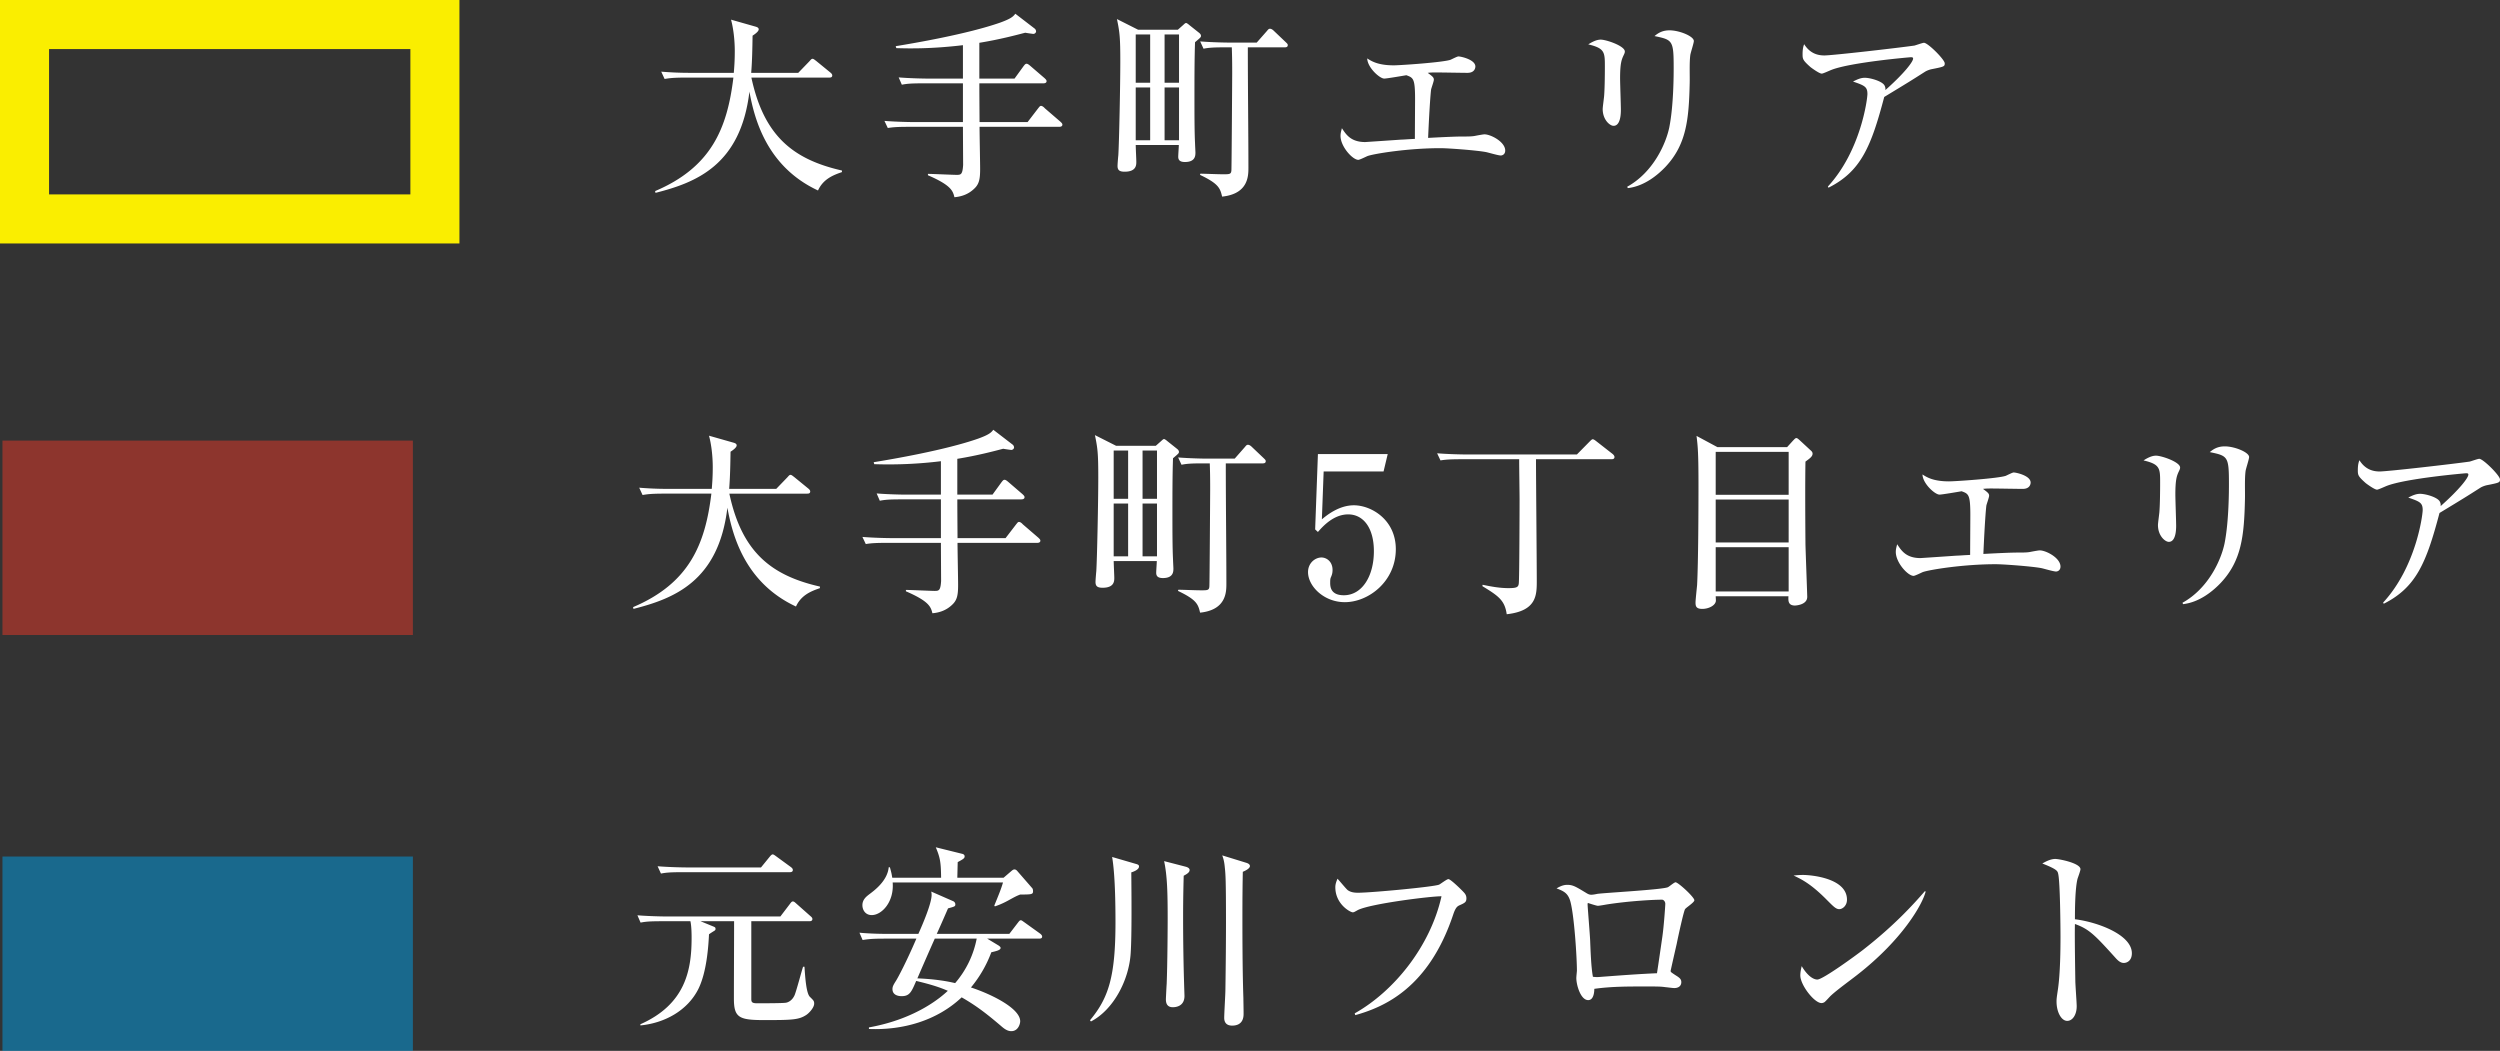 <svg xmlns="http://www.w3.org/2000/svg" width="254.481" height="106.973" viewBox="0 0 254.481 106.973"><rect x="0" y="0" width="254.481" height="106.973" fill="#333333" stroke="none"/><g data-name="レイヤー 1"><path d="M83.268 19.39c-5.232-2.435-6.48-7.306-6.983-10.063-.886 7.487-5.435 9.258-9.56 10.305l-.04-.181c5.736-2.436 7.346-6.4 7.97-11.553h-4.83c-1.41 0-1.792.08-2.174.14l-.343-.744c.966.08 1.912.121 2.878.121h4.509c.04-.483.1-1.187.1-2.194 0-1.147-.14-2.334-.382-3.22l2.476.704c.14.04.342.101.342.282 0 .222-.403.503-.624.644-.02 1.208-.04 2.576-.141 3.784h4.79l1.127-1.167c.1-.1.201-.262.322-.262s.241.12.382.221l1.43 1.168c.1.08.2.181.2.302 0 .221-.2.221-.321.221h-7.91c1.268 5.937 4.247 8.332 9.218 9.46v.16c-.805.282-1.892.665-2.436 1.872zm24.552-6.48h-8.11c0 .664.06 3.663.06 4.266 0 1.007-.08 1.55-.604 2.033-.583.564-1.288.805-2.012.866-.161-.644-.322-1.208-2.697-2.235v-.14c.463 0 2.516.1 2.938.1s.584-.04.644-1.006c0-.181-.02-3.603-.02-3.884h-5.474c-1.228 0-1.67.04-2.174.12l-.342-.724c1.228.1 2.657.12 2.878.12h5.112V8.483h-4.045c-1.228 0-1.67.04-2.174.14l-.322-.744c1.208.1 2.637.12 2.858.12h3.683v-3.4c-3.2.382-5.454.342-6.782.301l-.06-.2c1.871-.303 7.285-1.229 10.626-2.396 1.167-.423 1.348-.644 1.55-.906l1.992 1.53a.4.4 0 01.12.262c0 .16-.16.261-.28.261-.02 0-.504-.06-.826-.12-.926.24-2.576.684-4.67 1.026V8h3.583l.906-1.248c.14-.181.201-.262.322-.262.12 0 .262.121.382.222l1.45 1.247c.1.101.2.181.2.302 0 .182-.18.222-.321.222H99.69c0 1.449.02 3.16.02 3.945h4.89l1.067-1.39c.161-.2.202-.26.302-.26.121 0 .282.12.382.24l1.59 1.37c.101.1.202.18.202.301 0 .181-.181.222-.322.222zm13.826-8.614c-.06 1.71-.06 3.823-.06 5.574 0 1.63 0 3.502.06 4.71 0 .1.04.886.04.926 0 .322 0 .986-1.067.986-.583 0-.684-.262-.684-.543 0-.202.06-1.007.06-1.188h-4.387c0 .282.06 1.47.06 1.71 0 .323 0 1.007-1.187 1.007-.503 0-.725-.14-.725-.583 0-.182.06-.926.08-1.087.081-1.268.202-7.125.202-9.56 0-2.415-.06-2.959-.342-4.307l2.153 1.086h4.046l.523-.462c.161-.141.222-.222.322-.222.06 0 .202.1.342.222l.986.784c.101.081.182.182.182.302 0 .141-.06.182-.604.645zm-4.569-.785h-1.469v4.91h1.47v-4.91zm0 5.393h-1.469v5.374h1.47V8.904zm2.939-5.393h-1.47v4.91h1.47v-4.91zm0 5.393h-1.47v5.374h1.47V8.904zm10.767-4.085h-3.763c0 4.085.06 8.956.06 12.237 0 .845 0 2.676-2.677 2.958-.201-.845-.342-1.308-2.254-2.214l.04-.12c.363 0 1.772.06 2.315.06.664 0 .825 0 .845-.423.02-.221.08-9.439.08-9.862 0-1.469-.02-1.992-.04-2.636h-.704c-1.228 0-1.67.04-2.174.14l-.342-.744c1.228.1 2.657.12 2.878.12h2.878l1.027-1.167c.12-.14.18-.241.322-.241.12 0 .262.08.382.201l1.228 1.168c.14.14.201.18.201.301 0 .202-.181.222-.302.222zm21.977 11.009c-.242 0-1.269-.302-1.47-.342-.906-.181-3.844-.403-4.67-.403-3.3 0-6.762.564-7.426.805-.14.06-.785.383-.926.383-.583 0-1.811-1.349-1.811-2.436 0-.301.08-.543.14-.785.424.644.907 1.41 2.376 1.41.02 0 3.019-.202 3.582-.242.544-.02.624-.04 1.47-.08 0-.645.02-3.463.02-4.046 0-2.113-.182-2.174-.886-2.435-.362.06-1.992.342-2.254.342-.463 0-1.71-1.127-1.731-2.053.403.261 1.067.704 2.697.704.684 0 5.031-.302 5.776-.563.141-.06.685-.343.805-.343.262 0 1.731.323 1.731 1.027 0 .04 0 .644-.805.644-.503 0-2.656-.04-3.1-.04s-.583 0-.945.04c.523.382.624.483.624.704 0 .161-.262.866-.282 1.007-.141 1.207-.282 4.448-.302 4.91 1.872-.1 2.898-.14 3.482-.14s1.026 0 1.368-.08c.323-.061.765-.142.886-.142.644 0 2.113.765 2.113 1.65 0 .363-.261.504-.463.504zm12.476-10.124c-.181.403-.322.805-.322 2.275 0 .503.08 2.717.08 3.18 0 .302 0 1.65-.744 1.65-.383 0-1.107-.624-1.107-1.71 0-.182.1-.887.14-1.269.06-.644.081-2.013.081-3.039 0-1.47 0-1.872-1.69-2.274.321-.201.804-.483 1.267-.483.564 0 2.456.644 2.456 1.207 0 .101-.02.181-.161.463zm6.823-.08c-.101.785-.04 2.053-.06 2.838-.081 3.723-.343 6.259-2.456 8.513-.705.745-2.093 1.972-3.844 2.174l-.06-.141c2.656-1.47 3.944-4.388 4.286-6.058.443-2.234.443-5.414.443-6.038 0-2.798-.1-2.858-1.952-3.24.302-.242.724-.584 1.53-.584 1.006 0 2.475.604 2.475 1.087 0 .221-.342 1.227-.362 1.449zm24.511 1.429c-.16.04-.402.12-.603.241-1.45.926-1.71 1.087-4.166 2.576-1.328 5.032-2.355 7.568-5.676 9.238l-.06-.12c3.36-3.643 4.025-8.916 4.025-9.42 0-.744-.302-.865-1.469-1.267.443-.222.785-.383 1.207-.383.544 0 1.792.342 2.013.805.1.201.08.343.08.443 1.993-1.771 2.818-2.898 2.818-3.2 0-.08-.02-.141-.221-.141-.12 0-6.138.523-8.09 1.288-.162.06-.846.382-.987.382-.241 0-.966-.523-1.147-.664-.765-.684-.805-.805-.805-1.308 0-.563.08-.805.16-1.026.544.865 1.269 1.147 2.054 1.147.845 0 7.648-.785 9.177-1.006.161-.04.825-.282.966-.282.403 0 2.114 1.71 2.114 2.093 0 .322-.06.342-1.39.604z" fill="#fff"/><path fill="none" stroke="#faee00" stroke-miterlimit="10" stroke-width="4.993" d="M2.496 2.496h41.775v19.788H2.496z"/><path d="M81.026 61.74c-5.232-2.435-6.48-7.306-6.983-10.063-.886 7.487-5.435 9.258-9.56 10.304l-.04-.18c5.735-2.436 7.345-6.401 7.97-11.553h-4.831c-1.409 0-1.791.08-2.174.14l-.342-.744c.966.08 1.912.12 2.878.12h4.509c.04-.482.1-1.187.1-2.193 0-1.147-.14-2.335-.382-3.22l2.475.704c.141.04.342.1.342.282 0 .221-.402.503-.623.644-.02 1.208-.04 2.576-.141 3.784h4.79l1.127-1.168c.1-.1.2-.261.322-.261s.241.12.382.221l1.429 1.167c.1.08.201.182.201.302 0 .222-.201.222-.322.222h-7.91c1.269 5.937 4.247 8.332 9.219 9.46v.16c-.805.282-1.892.664-2.436 1.872zm24.552-6.48h-8.11c0 .663.06 3.662.06 4.266 0 1.006-.08 1.55-.604 2.033-.583.563-1.288.805-2.012.865-.161-.644-.323-1.207-2.697-2.234v-.14c.463 0 2.516.1 2.938.1s.584-.04.644-1.006c0-.182-.02-3.603-.02-3.885h-5.474c-1.228 0-1.67.04-2.174.121l-.342-.725c1.228.101 2.656.121 2.878.121h5.112v-3.945h-4.045c-1.228 0-1.67.04-2.174.141l-.322-.744c1.207.1 2.636.12 2.858.12h3.683v-3.401a43.51 43.51 0 01-6.783.302l-.06-.201c1.872-.302 7.286-1.228 10.627-2.396 1.167-.422 1.348-.644 1.55-.905l1.992 1.53a.4.4 0 01.12.261c0 .161-.16.262-.281.262-.02 0-.503-.06-.825-.121-.926.242-2.576.684-4.67 1.026v3.643h3.583l.906-1.248c.14-.18.201-.261.322-.261.12 0 .261.12.382.221l1.45 1.248c.1.1.2.181.2.302 0 .181-.18.221-.322.221h-6.52c0 1.45.02 3.16.02 3.945h4.89l1.067-1.389c.161-.2.201-.261.302-.261.12 0 .282.12.382.241l1.59 1.369c.1.1.202.181.202.302 0 .18-.182.221-.323.221zm13.826-8.615c-.06 1.71-.06 3.824-.06 5.575 0 1.63 0 3.502.06 4.71 0 .1.04.885.04.926 0 .321 0 .986-1.067.986-.583 0-.684-.262-.684-.544 0-.201.06-1.006.06-1.187h-4.387c0 .281.06 1.469.06 1.71 0 .323 0 1.007-1.187 1.007-.504 0-.725-.141-.725-.584 0-.18.06-.926.08-1.087.081-1.268.202-7.124.202-9.56 0-2.415-.06-2.958-.342-4.307l2.153 1.087h4.046l.523-.463c.161-.14.221-.221.322-.221.06 0 .201.1.342.221l.986.785c.101.08.181.181.181.302 0 .14-.06.181-.603.644zm-4.569-.785h-1.47v4.911h1.47v-4.91zm0 5.394h-1.47v5.374h1.47v-5.374zm2.939-5.394h-1.47v4.911h1.47v-4.91zm0 5.394h-1.47v5.374h1.47v-5.374zm10.767-4.086h-3.764c0 4.086.06 8.957.06 12.237 0 .846 0 2.677-2.676 2.959-.201-.846-.342-1.308-2.254-2.214l.04-.12c.362 0 1.771.06 2.315.06.664 0 .825 0 .845-.423.02-.222.08-9.44.08-9.862 0-1.47-.02-1.993-.04-2.637h-.704c-1.228 0-1.67.04-2.174.141l-.342-.744c1.228.1 2.657.12 2.878.12h2.878l1.027-1.167c.12-.141.18-.242.322-.242.12 0 .261.081.382.202l1.228 1.167c.14.141.2.181.2.302 0 .201-.18.221-.3.221zm6.197.826l-.181 4.87c.483-.402 1.73-1.429 3.26-1.429 1.771 0 4.267 1.47 4.267 4.468 0 3.28-2.777 5.394-5.192 5.394-2.134 0-3.744-1.63-3.744-3.06 0-.925.725-1.489 1.369-1.489.503 0 1.127.403 1.127 1.268 0 .262-.04.443-.141.685-.08.18-.1.241-.1.624 0 .442.08 1.268 1.388 1.268 1.852 0 3.06-1.933 3.06-4.489 0-2.334-1.047-3.743-2.617-3.743-1.47 0-2.556 1.187-3.08 1.791l-.281-.262.281-7.667h7.105l-.423 1.77h-6.098zm29.302-1.248h-7.687c0 1.952.08 10.586.08 12.357 0 1.47 0 3.08-3.06 3.422-.2-1.41-.824-1.852-2.475-2.858l.02-.141c.785.16 1.671.342 2.637.342.845 0 1.006-.1 1.047-.483.06-.423.08-7.507.08-8.534 0-.603-.04-3.28-.04-3.904v-.201h-5.837c-1.227 0-1.67.04-2.174.12l-.342-.724c1.228.1 2.657.12 2.879.12h11.35l1.289-1.308c.14-.14.241-.241.322-.241.1 0 .261.12.362.201l1.65 1.288c.121.1.202.202.202.322 0 .202-.182.222-.302.222zm17.871-1.228l.604-.664c.161-.161.242-.262.342-.262.08 0 .161.06.363.242l1.087 1.006c.12.1.2.201.2.342 0 .282-.281.483-.724.805-.04 2.275-.02 5.958 0 8.413.02.845.181 5.112.181 5.354 0 .845-1.228.885-1.248.885-.724 0-.684-.523-.664-.946h-7.406c.02.423.04.483-.02.624-.141.363-.725.664-1.349.664s-.684-.281-.684-.644c0-.281.14-1.55.161-1.791.12-2.395.14-7.608.14-10.063 0-3.26-.06-4.025-.2-5.112l2.133 1.147h7.084zm-7.265.483v4.368h7.426V46h-7.426zm0 4.85v4.368h7.426V50.85h-7.426zm0 4.851v4.508h7.426v-4.508h-7.426zm34.635 2.475c-.241 0-1.268-.301-1.469-.342-.906-.18-3.844-.402-4.67-.402-3.3 0-6.762.563-7.426.805-.14.06-.785.382-.926.382-.583 0-1.811-1.348-1.811-2.435 0-.302.08-.544.14-.785.424.644.907 1.409 2.376 1.409.02 0 3.019-.201 3.582-.242.544-.02.624-.04 1.47-.08 0-.644.02-3.462.02-4.045 0-2.114-.182-2.174-.886-2.436-.362.06-1.992.342-2.254.342-.463 0-1.71-1.127-1.731-2.052.402.261 1.067.704 2.697.704.684 0 5.031-.302 5.776-.564.141-.06.685-.342.805-.342.262 0 1.731.322 1.731 1.027 0 .04 0 .644-.805.644-.503 0-2.656-.04-3.1-.04s-.583 0-.945.04c.523.382.624.483.624.704 0 .161-.262.866-.282 1.006-.141 1.208-.282 4.448-.302 4.911 1.872-.1 2.898-.14 3.482-.14s1.026 0 1.368-.081c.322-.06.765-.141.886-.141.644 0 2.113.765 2.113 1.65 0 .362-.261.503-.463.503zm12.477-10.123c-.181.402-.322.805-.322 2.274 0 .503.08 2.717.08 3.18 0 .302 0 1.65-.744 1.65-.383 0-1.107-.623-1.107-1.71 0-.181.1-.886.14-1.268.06-.644.081-2.013.081-3.04 0-1.469 0-1.871-1.69-2.273.321-.202.804-.484 1.267-.484.564 0 2.456.644 2.456 1.208 0 .1-.02.181-.161.463zm6.823-.08c-.101.784-.04 2.052-.06 2.837-.081 3.724-.343 6.26-2.456 8.514-.705.744-2.093 1.972-3.844 2.173l-.06-.14c2.656-1.47 3.944-4.388 4.286-6.059.443-2.234.443-5.414.443-6.037 0-2.798-.1-2.858-1.952-3.24.302-.242.724-.584 1.53-.584 1.006 0 2.475.603 2.475 1.086 0 .222-.342 1.228-.362 1.45zm24.512 1.428c-.161.04-.403.121-.604.242-1.45.926-1.711 1.087-4.166 2.576-1.329 5.032-2.355 7.568-5.676 9.238l-.06-.12c3.36-3.644 4.025-8.917 4.025-9.42 0-.745-.302-.865-1.47-1.268.444-.221.786-.382 1.208-.382.544 0 1.791.342 2.013.805.1.201.08.342.08.443 1.993-1.772 2.818-2.898 2.818-3.2 0-.081-.02-.141-.221-.141-.12 0-6.139.523-8.091 1.288-.161.06-.845.382-.986.382-.242 0-.966-.523-1.147-.664-.765-.684-.806-.805-.806-1.308 0-.564.08-.805.161-1.027.544.866 1.268 1.148 2.053 1.148.846 0 7.648-.785 9.178-1.007.161-.04.825-.282.966-.282.403 0 2.113 1.711 2.113 2.094 0 .322-.06.342-1.388.603z" fill="#fff"/><path fill="#e83828" opacity=".5" d="M.252 44.85h41.775v19.788H.252z"/><path d="M82.073 103.313c-.765.504-1.47.524-4.307.524-2.556 0-3.06-.262-3.06-2.194 0-2.194.02-5.696.02-7.87h-3.42l1.227.504c.242.1.302.12.302.281 0 .101-.04.141-.141.202-.16.1-.322.201-.523.342-.06 1.268-.242 3.884-1.087 5.575-1.107 2.194-3.422 3.462-5.897 3.703v-.12c4.589-2.033 5.213-5.515 5.213-8.776 0-.282 0-1.167-.121-1.71H67.38c-1.228 0-1.67.04-2.174.14l-.322-.744c1.228.1 2.637.12 2.858.12h11.693l.966-1.267c.161-.222.222-.262.302-.262.141 0 .242.12.383.241l1.408 1.248c.121.1.202.181.202.302 0 .181-.161.222-.302.222h-5.917v7.869c0 .322.02.483.583.483.604 0 2.677 0 2.96-.06.22-.04.623-.222.864-.765.182-.423.725-2.496.866-2.898h.14c.061.885.162 2.676.544 3.059s.443.422.443.704c0 .403-.523.966-.805 1.147zm-1.67-14.53h-10.95c-1.227 0-1.67.04-2.173.14l-.342-.745c1.228.1 2.657.121 2.878.121h7.648l.885-1.087c.081-.1.202-.241.302-.241s.222.1.363.201l1.489 1.087c.1.08.201.161.201.302 0 .181-.16.221-.302.221zm25.357 6.762h-5.273l1.167.704c.08.06.201.141.201.242 0 .221-.423.322-.946.442a12.34 12.34 0 01-2.073 3.583c2.194.724 5.012 2.153 5.012 3.441 0 .262-.202 1.007-.906 1.007-.423 0-.765-.282-1.087-.564-1.51-1.288-2.556-2.073-3.965-2.878-2.515 2.375-5.977 3.361-9.439 3.22v-.16c4.93-.886 7.467-3.2 8.03-3.724-.865-.382-1.851-.684-3.22-1.006-.483 1.127-.664 1.55-1.49 1.55-.2 0-.925-.04-.925-.725 0-.262.12-.463.362-.845.202-.322 1.047-1.892 2.073-4.287h-3.3c-1.228 0-1.67.06-2.174.14l-.322-.744c1.228.12 2.636.12 2.858.12h3.14c.442-.986 1.348-3.099 1.348-3.964 0-.161-.02-.262-.04-.343l2.254.987c.12.06.201.181.201.322 0 .201-.08.221-.744.402-.04.101-1.007 2.315-1.148 2.597h7.387l.865-1.128c.1-.12.181-.261.302-.261.1 0 .201.1.382.221l1.57 1.127c.101.08.222.181.222.322 0 .182-.181.202-.322.202zm-1.912-4.489c-.403.161-.483.202-1.288.645-.604.322-.946.442-1.288.563l-.061-.08c.443-1.087.705-1.711.886-2.355h-11.23c.16 1.952-1.088 3.32-2.134 3.32-.644 0-.946-.523-.946-1.006 0-.583.402-.885.745-1.147.483-.362 1.81-1.348 1.932-2.717h.12c.181.644.181.725.242 1.067h4.971c-.02-1.53-.08-2.013-.543-3.1l2.677.664c.1.02.261.08.261.262s-.1.262-.704.584c-.02.724-.02.805-.04 1.59h4.71l.844-.725c.08-.06.161-.12.262-.12.14 0 .241.1.322.2l1.49 1.711c.06.06.08.202.08.302 0 .322-.12.342-1.308.342zm-8.695 4.489a356.394 356.394 0 00-1.771 4.045c1.952.08 3.16.322 3.844.483a9.76 9.76 0 002.194-4.528h-4.267zm20.004-6.743c.02 2.053.06 6.38-.06 8.192-.161 2.757-1.751 5.796-4.046 6.984l-.1-.121c1.892-2.274 2.596-4.428 2.596-9.983 0-1.851-.04-4.91-.342-6.641l2.415.704c.201.06.322.1.322.262 0 .322-.523.523-.785.603zm5.334.342c-.02.866-.06 2.174-.06 4.227 0 2.456.04 4.77.1 6.722.02.725.04 1.208.04 1.288 0 1.127-1.006 1.147-1.187 1.147-.705 0-.705-.603-.705-.845 0-.04.06-1.288.08-1.53.081-2.072.101-5.796.101-6.62 0-2.638-.04-4.368-.362-5.878l2.254.584c.04.02.342.1.342.322 0 .221-.221.382-.603.583zm6.017-.402c-.02 1.167-.04 2.174-.04 4.81 0 1.228 0 5.132.1 8.07 0 .283.02.947.02 1.55 0 .282 0 1.228-1.167 1.228-.624 0-.805-.382-.805-.785 0-.463.121-2.435.121-2.838.04-2.717.06-5.091.06-6.863 0-4.246-.04-4.91-.12-5.615-.06-.644-.141-.885-.262-1.228l2.415.745c.282.08.403.201.403.342 0 .262-.523.503-.725.584zm22.077 3.401c-.221.101-.403.202-.644.906-2.496 7.527-7.044 9.46-9.983 10.285l-.06-.182c4.045-2.274 7.708-6.863 8.836-11.914-.846-.04-7.266.744-8.534 1.408-.322.181-.383.222-.503.222-.242 0-1.771-.825-1.771-2.556 0-.322.1-.564.22-.866.182.182.866 1.027 1.047 1.168.202.14.484.261 1.027.261 1.368 0 7.769-.603 8.272-.825.16-.08.785-.563.946-.563.221 0 1.328 1.086 1.51 1.288.2.2.321.382.321.664 0 .382-.14.463-.684.704zm22.942.403c-.14.201-.724 2.878-.845 3.502-.06.261-.624 2.737-.624 2.777 0 .12.04.141.463.423.422.262.624.402.624.725 0 .402-.302.603-.705.603-.18 0-.261-.02-.986-.1-.443-.06-.805-.06-2.053-.06-1.71 0-3.421 0-5.112.24 0 .202-.02 1.148-.624 1.148-.764 0-1.207-1.53-1.207-2.254 0-.121.06-.705.06-.725 0-1.409-.282-5.756-.684-7.124-.242-.785-.644-.987-1.39-1.269.243-.14.625-.362 1.088-.362.584 0 .865.181 1.932.825.221.141.362.182.523.182.141 0 .383-.04.564-.08.483-.102 6.621-.424 7.225-.685.141-.06.644-.503.785-.503.262 0 1.912 1.51 1.912 1.831 0 .221-.845.745-.946.906zm-2.355-.966c-.764 0-3.26.12-5.595.483-.12.02-.765.14-.926.14-.16 0-.986-.281-.986-.281-.06 0-.06.08-.06.12 0 .282.241 3.12.262 3.724.04.986.1 2.757.281 3.663.342.04.463.04.906 0 1.872-.14 3.743-.282 5.615-.362.06-.403.12-.745.544-3.704.16-1.086.302-3.2.302-3.36 0-.222-.161-.423-.343-.423zm18.052.966c-.342 0-.604-.282-1.288-.966-1.65-1.67-2.637-2.114-3.361-2.456.362-.04.604-.06.986-.06.684 0 4.448.282 4.448 2.516 0 .624-.463.966-.785.966zm1.812 6.702c-.745.584-1.953 1.449-2.637 2.073-.12.1-.584.644-.705.704-.1.06-.2.08-.281.08-.725 0-2.154-1.83-2.154-2.817 0-.342.08-.684.141-.946.644 1.087 1.248 1.369 1.59 1.369.564 0 3.925-2.456 4.65-3.02 3.28-2.555 5.212-4.729 6.299-5.977l.08.04c-.322 1.289-2.334 4.871-6.983 8.494zm27.148-1.228c-.322 0-.584-.221-.866-.543-2.093-2.315-2.656-2.899-4.105-3.422-.04 1.248.04 5.656.04 5.777 0 .402.14 2.234.14 2.596 0 .865-.422 1.49-.965 1.49-.584 0-1.087-.866-1.087-1.973 0-.222 0-.302.14-1.228.242-1.65.263-4.146.263-5.354 0-1.026-.04-5.695-.242-6.44-.06-.262-.12-.443-1.61-1.026.322-.182.825-.463 1.328-.463.383 0 2.556.422 2.556 1.046 0 .161-.261.846-.302.986-.241.987-.261 3.02-.261 4.106 2.294.282 5.796 1.57 5.796 3.462 0 .725-.463.986-.825.986z" fill="#fff"/><path fill="#00a0e9" opacity=".5" d="M.252 87.185h41.775v19.788H.252z"/></g></svg>